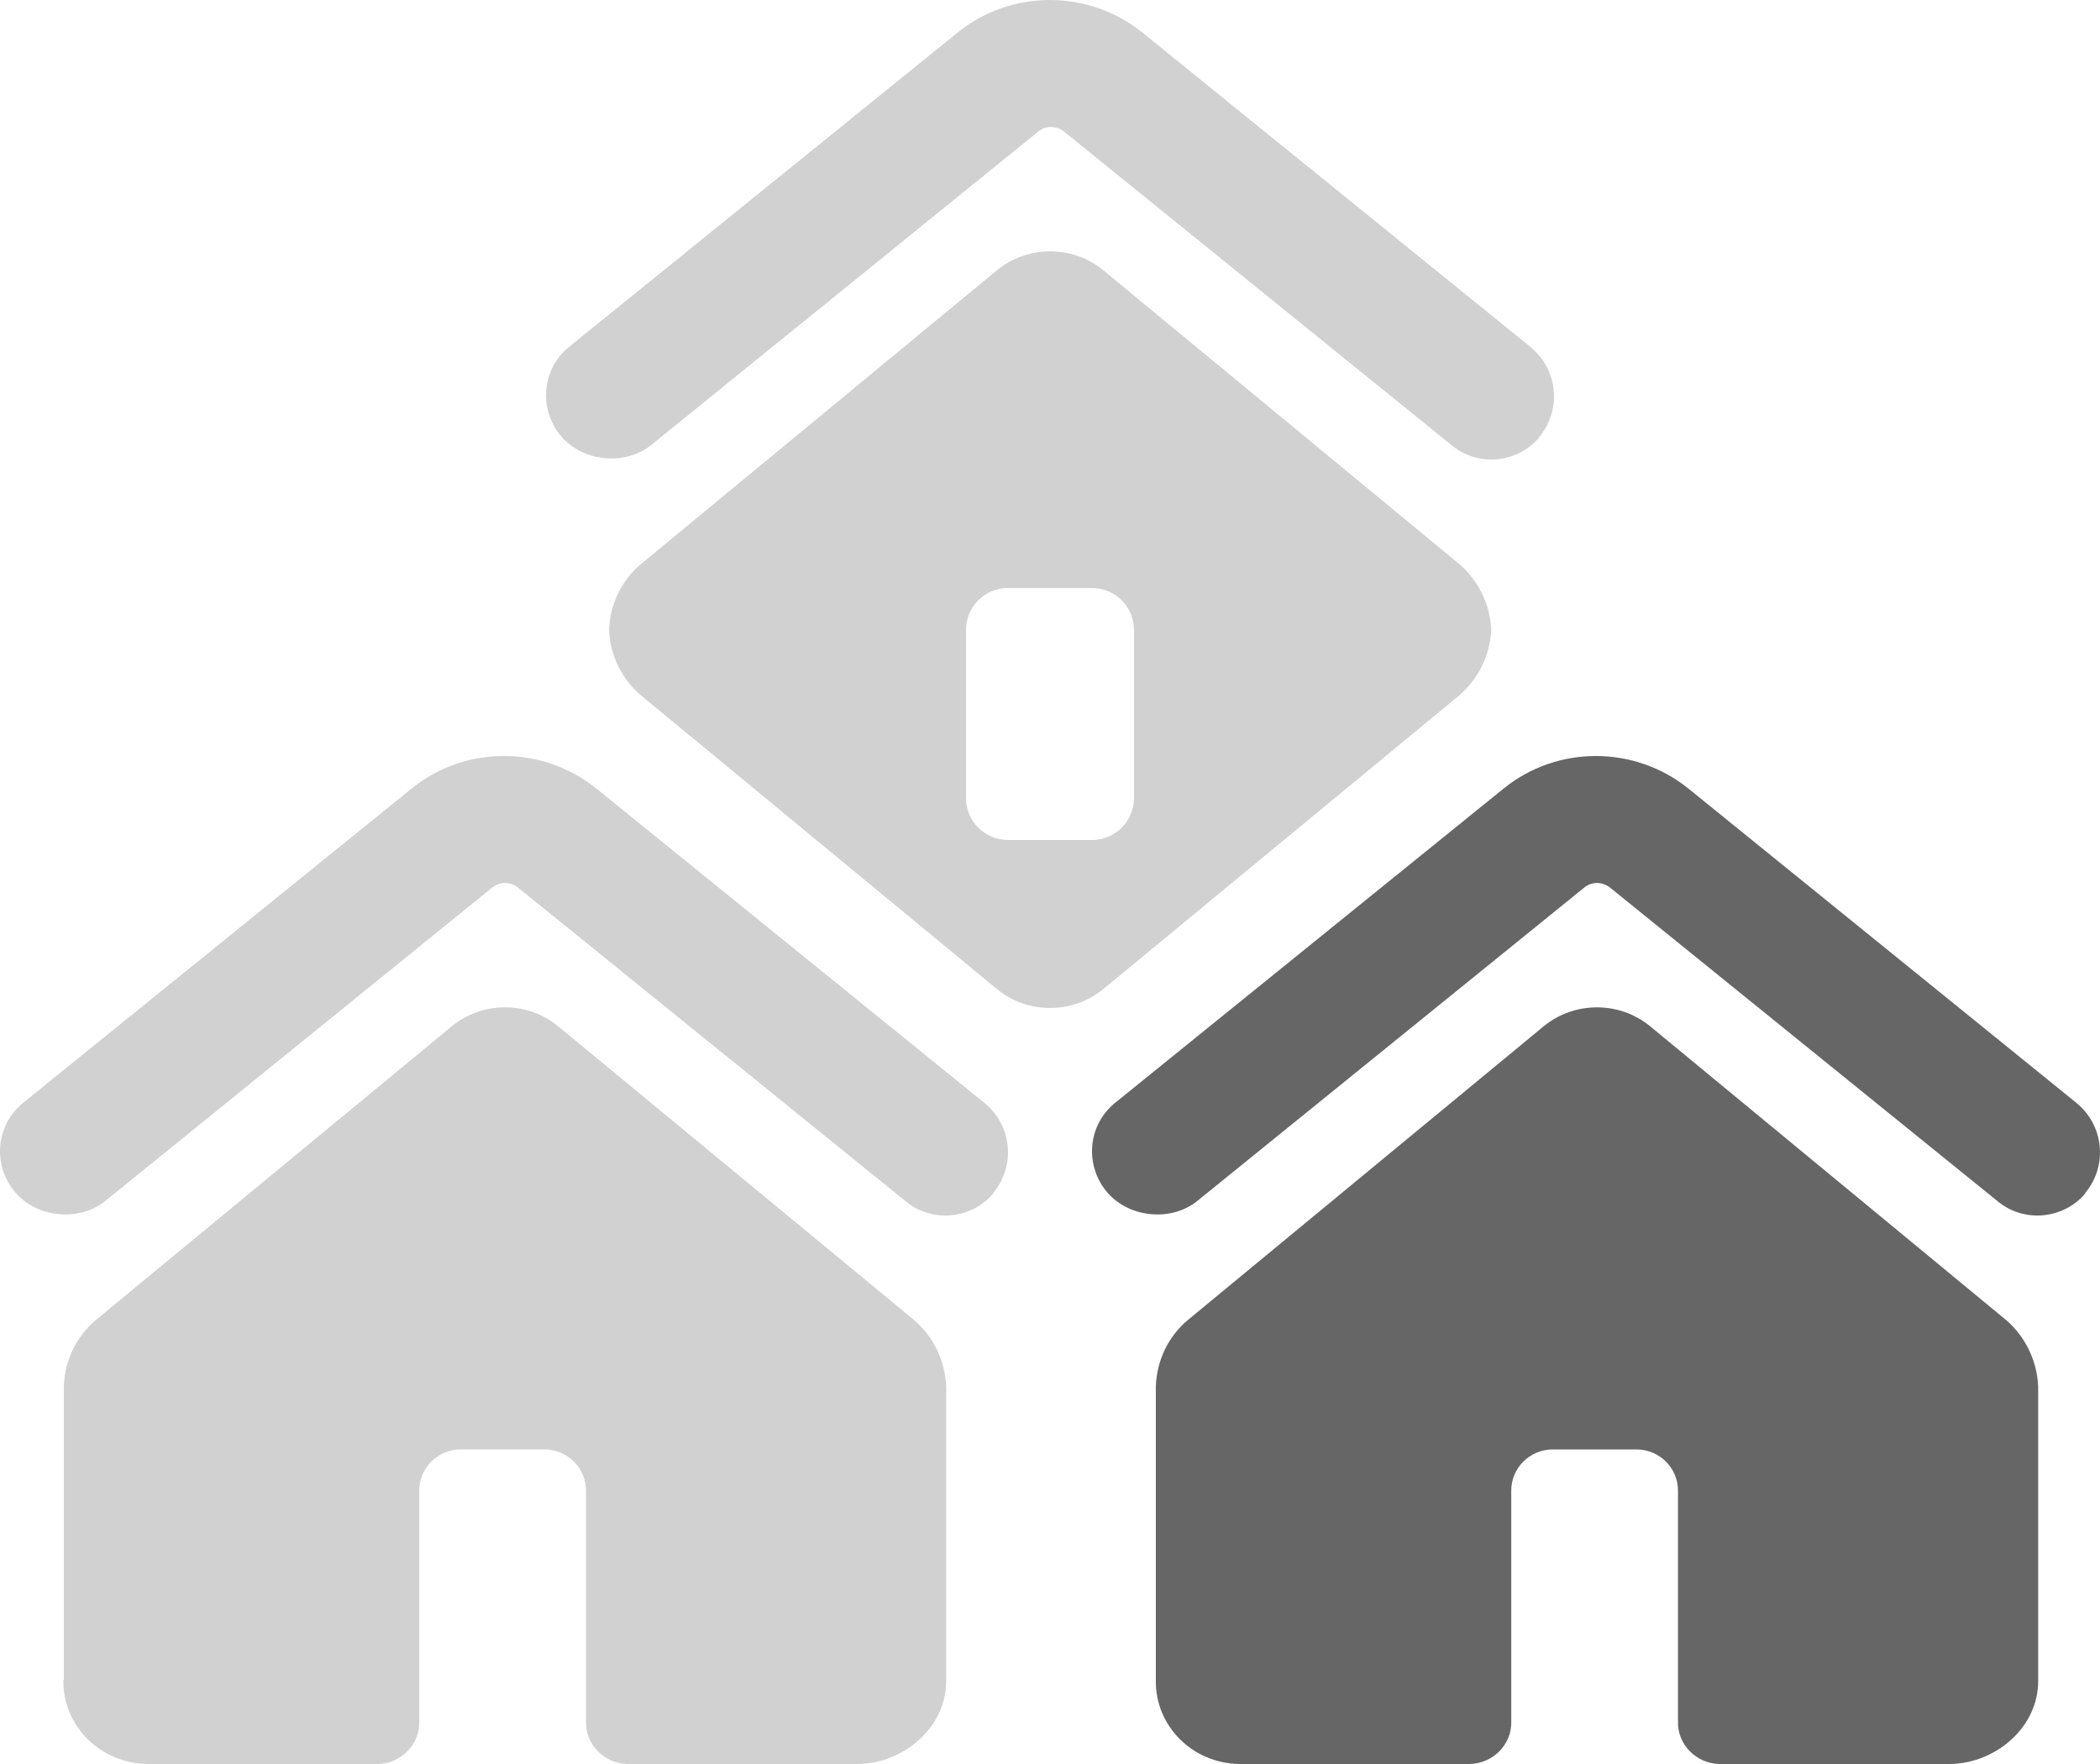 <svg width="25" height="21" viewBox="0 0 25 21" fill="none" xmlns="http://www.w3.org/2000/svg">
<path d="M1.24 14.308L5.858 10.568C5.945 10.493 6.077 10.493 6.169 10.568L10.787 14.305C11.099 14.56 11.563 14.514 11.823 14.21C11.823 14.2 11.829 14.194 11.834 14.19C12.094 13.865 12.043 13.396 11.721 13.131L7.103 9.39C6.46 8.87 5.535 8.87 4.897 9.39L0.28 13.125C-0.046 13.385 -0.092 13.854 0.168 14.179C0.418 14.489 0.918 14.553 1.24 14.308Z" fill="#666666" fill-opacity="0.3"/>
<path d="M11.264 20.006V16.511C11.253 16.206 11.115 15.916 10.885 15.717L6.649 12.221C6.282 11.916 5.741 11.916 5.374 12.221L1.138 15.717C0.903 15.916 0.77 16.201 0.76 16.506V20.001H0.755C0.745 20.546 1.194 20.99 1.75 21H4.496C4.771 20.995 4.996 20.77 4.991 20.501V17.754C4.986 17.479 5.21 17.255 5.486 17.255H6.481C6.757 17.255 6.981 17.479 6.976 17.754V20.501C6.971 20.77 7.196 20.995 7.471 21H10.217C10.773 20.99 11.269 20.551 11.264 20.006Z" fill="#666666" fill-opacity="0.3"/>
<path d="M14.24 14.308L18.858 10.568C18.945 10.493 19.077 10.493 19.169 10.568L23.787 14.305C24.099 14.56 24.563 14.514 24.823 14.21C24.823 14.2 24.829 14.194 24.834 14.19C25.094 13.865 25.043 13.396 24.721 13.131L20.103 9.39C19.46 8.87 18.535 8.87 17.897 9.39L13.28 13.125C12.954 13.385 12.908 13.854 13.168 14.179C13.418 14.489 13.918 14.553 14.24 14.308Z" fill="#666666"/>
<path d="M24.264 20.006V16.511C24.253 16.206 24.115 15.916 23.885 15.717L19.649 12.221C19.282 11.916 18.741 11.916 18.373 12.221L14.138 15.717C13.903 15.916 13.77 16.201 13.76 16.506V20.001C13.75 20.546 14.194 20.99 14.75 21H17.496C17.771 20.995 17.996 20.77 17.991 20.501V17.754C17.986 17.479 18.21 17.255 18.486 17.255H19.481C19.757 17.255 19.981 17.479 19.976 17.754V20.501C19.971 20.77 20.195 20.995 20.471 21H23.217C23.773 20.99 24.269 20.551 24.264 20.006Z" fill="#666666"/>
<path d="M7.74 5.308L12.358 1.568C12.445 1.493 12.577 1.493 12.669 1.568L17.287 5.305C17.599 5.56 18.063 5.514 18.323 5.209C18.323 5.199 18.329 5.195 18.334 5.19C18.594 4.865 18.543 4.396 18.221 4.131L13.603 0.39C12.96 -0.13 12.035 -0.13 11.397 0.39L6.78 4.125C6.454 4.385 6.408 4.854 6.668 5.179C6.918 5.489 7.418 5.553 7.74 5.308C7.74 5.308 7.74 5.308 7.714 5.289L7.74 5.308Z" fill="#666666" fill-opacity="0.3"/>
<path fill-rule="evenodd" clip-rule="evenodd" d="M17.375 6.717C17.598 6.91 17.735 7.188 17.752 7.482L17.754 7.482L17.753 7.496L17.754 7.511L17.752 7.511C17.735 7.805 17.598 8.082 17.375 8.276L13.139 11.771C12.772 12.076 12.231 12.076 11.864 11.771L7.628 8.276C7.398 8.08 7.266 7.803 7.251 7.506L7.25 7.506L7.25 7.496L7.25 7.487L7.251 7.487C7.266 7.189 7.398 6.912 7.628 6.717L11.864 3.221C12.231 2.916 12.772 2.916 13.139 3.221L17.375 6.717ZM12 7C11.724 7 11.5 7.224 11.5 7.5V9.5C11.5 9.776 11.724 10 12 10H13C13.276 10 13.5 9.776 13.5 9.5V7.5C13.5 7.224 13.276 7 13 7H12Z" fill="#666666" fill-opacity="0.3"/>
</svg>
